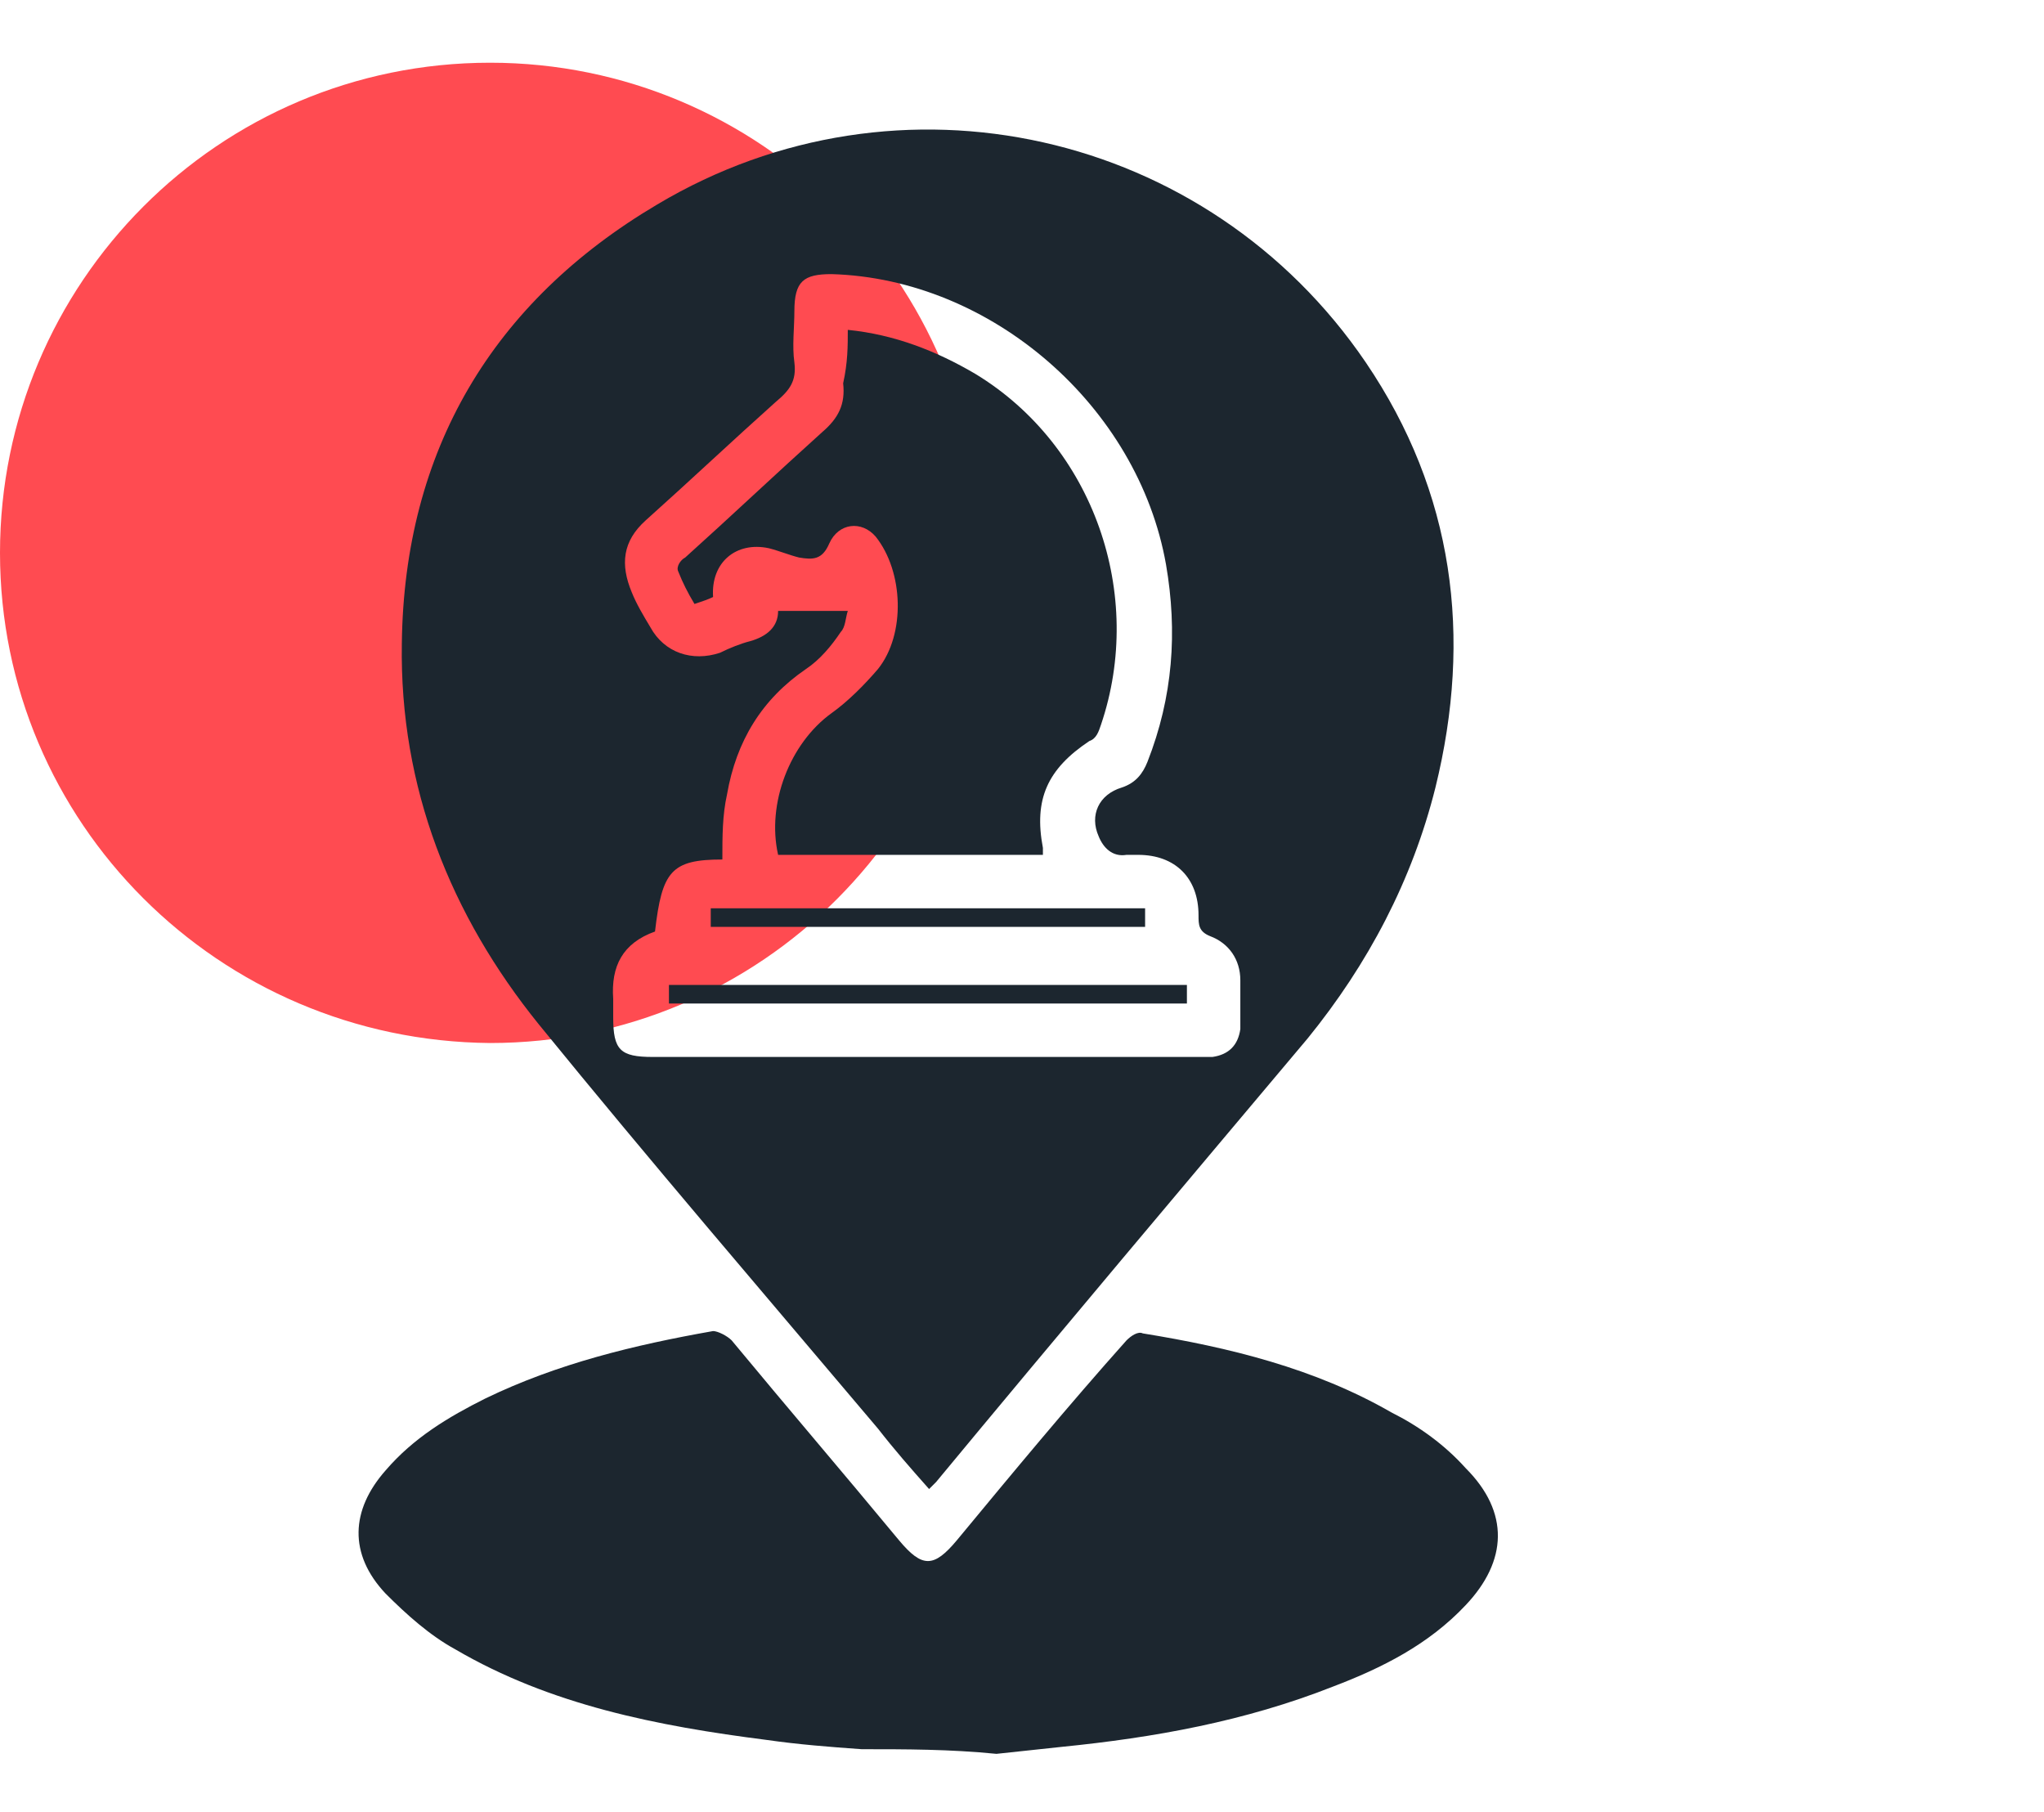 <?xml version="1.0" encoding="utf-8"?>
<!-- Generator: Adobe Illustrator 26.0.0, SVG Export Plug-In . SVG Version: 6.00 Build 0)  -->
<svg version="1.1" id="Layer_1" xmlns="http://www.w3.org/2000/svg" xmlns:xlink="http://www.w3.org/1999/xlink" x="0px" y="0px"
	 width="88px" height="78px" viewBox="0 0 88 78" style="enable-background:new 0 0 88 78;" xml:space="preserve">
<style type="text/css">
	.st0{fill:#FF4B51;}
	.st1{fill:#1C262F;}
</style>
<g>
	<path class="st0" d="M42.2,23.8c0,11.6-9.4,21.1-21.1,21.1C9.4,44.8,0,35.4,0,23.8S9.4,2.7,21.1,2.7C32.7,2.7,42.2,12.1,42.2,23.8z
		"/>
	<g>
		<path class="st1" d="M37.1,75.3c-1.4-0.1-2.7-0.2-4.1-0.4c-4.7-0.6-9.3-1.5-13.4-3.9c-1.1-0.6-2.1-1.5-3-2.4
			c-1.6-1.7-1.5-3.6,0-5.3c1.2-1.4,2.7-2.3,4.3-3.1c3.1-1.5,6.4-2.3,9.8-2.9c0.2,0,0.6,0.2,0.8,0.4c2.4,2.9,4.8,5.7,7.2,8.6
			c1,1.2,1.5,1.2,2.5,0c2.4-2.9,4.8-5.8,7.3-8.6c0.2-0.2,0.5-0.4,0.7-0.3c3.7,0.6,7.4,1.5,10.7,3.4c1.2,0.6,2.3,1.4,3.2,2.4
			c1.9,1.9,1.8,4,0,5.9c-1.6,1.7-3.6,2.7-5.7,3.5c-3.8,1.5-7.7,2.2-11.7,2.6c-0.9,0.1-1.9,0.2-2.8,0.3C40.9,75.3,39,75.3,37.1,75.3z
			"/>
		<path class="st1" d="M40,64.1c-0.8-0.9-1.5-1.7-2.2-2.6C32.9,55.7,28,50,23.2,44.1c-3.8-4.7-6-10.2-5.9-16.4
			c0.1-8.3,3.9-14.7,11-18.9C38.7,2.6,52,5.6,58.8,15.6c3.8,5.6,4.6,11.8,3,18.3c-1,4-2.9,7.6-5.5,10.8C51,51,45.6,57.4,40.3,63.8
			C40.2,63.9,40.1,64,40,64.1z M28.2,40.1c-1.4,0.5-1.9,1.5-1.8,2.9c0,0.3,0,0.5,0,0.8c0,1.4,0.3,1.7,1.7,1.7c7.9,0,15.7,0,23.6,0
			c0.2,0,0.4,0,0.5,0c0.7-0.1,1.1-0.5,1.2-1.2c0-0.7,0-1.4,0-2.1c0-0.9-0.5-1.6-1.3-1.9c-0.5-0.2-0.5-0.5-0.5-0.9
			c0-1.6-1-2.6-2.6-2.6c-0.2,0-0.4,0-0.5,0c-0.6,0.1-1-0.3-1.2-0.8c-0.4-0.9,0-1.8,1-2.1c0.6-0.2,0.9-0.6,1.1-1.1
			c1.1-2.8,1.3-5.6,0.8-8.5c-1.2-6.8-7.5-12.3-14.4-12.5c-1.2,0-1.6,0.3-1.6,1.6c0,0.7-0.1,1.5,0,2.2c0.1,0.8-0.2,1.2-0.8,1.7
			c-1.9,1.7-3.7,3.4-5.6,5.1c-1,0.9-1.1,1.9-0.6,3.1c0.2,0.5,0.5,1,0.8,1.5c0.6,1.1,1.8,1.5,3,1.1c0.4-0.2,0.9-0.4,1.3-0.5
			c0.7-0.2,1.2-0.6,1.2-1.3c1,0,1.9,0,3,0c-0.1,0.3-0.1,0.7-0.3,0.9c-0.4,0.6-0.9,1.2-1.5,1.6c-1.9,1.3-3,3.1-3.4,5.4
			c-0.2,0.9-0.2,1.8-0.2,2.8C28.9,37,28.5,37.5,28.2,40.1z"/>
		<path class="st1" d="M36.5,14.2c2,0.2,3.8,0.9,5.5,1.9c5.1,3.1,7.3,9.5,5.4,15.1c-0.1,0.3-0.2,0.6-0.5,0.7c-1.8,1.2-2.4,2.5-2,4.6
			c0,0.1,0,0.2,0,0.3c-3.8,0-7.6,0-11.4,0c-0.5-2.2,0.5-4.8,2.3-6.1c0.7-0.5,1.4-1.2,2-1.9c1.2-1.5,1.1-4.2-0.1-5.7
			c-0.6-0.7-1.6-0.6-2,0.3c-0.3,0.7-0.7,0.7-1.3,0.6c-0.4-0.1-0.9-0.3-1.3-0.4c-1.4-0.3-2.5,0.6-2.4,2.1c-0.2,0.1-0.5,0.2-0.8,0.3
			c-0.3-0.5-0.5-0.9-0.7-1.4c-0.1-0.2,0.1-0.5,0.3-0.6c2-1.8,3.9-3.6,5.9-5.4c0.7-0.6,1-1.2,0.9-2.1C36.5,15.6,36.5,14.9,36.5,14.2z
			"/>
		<path class="st1" d="M51.1,42.4c0,0.3,0,0.5,0,0.8c-7.4,0-14.9,0-22.3,0c0-0.3,0-0.5,0-0.8C36.3,42.4,43.7,42.4,51.1,42.4z"/>
		<path class="st1" d="M30.6,39.9c0-0.3,0-0.5,0-0.8c6.2,0,12.4,0,18.7,0c0,0.2,0,0.5,0,0.8C43.1,39.9,36.9,39.9,30.6,39.9z"/>
	</g>
</g>
</svg>
